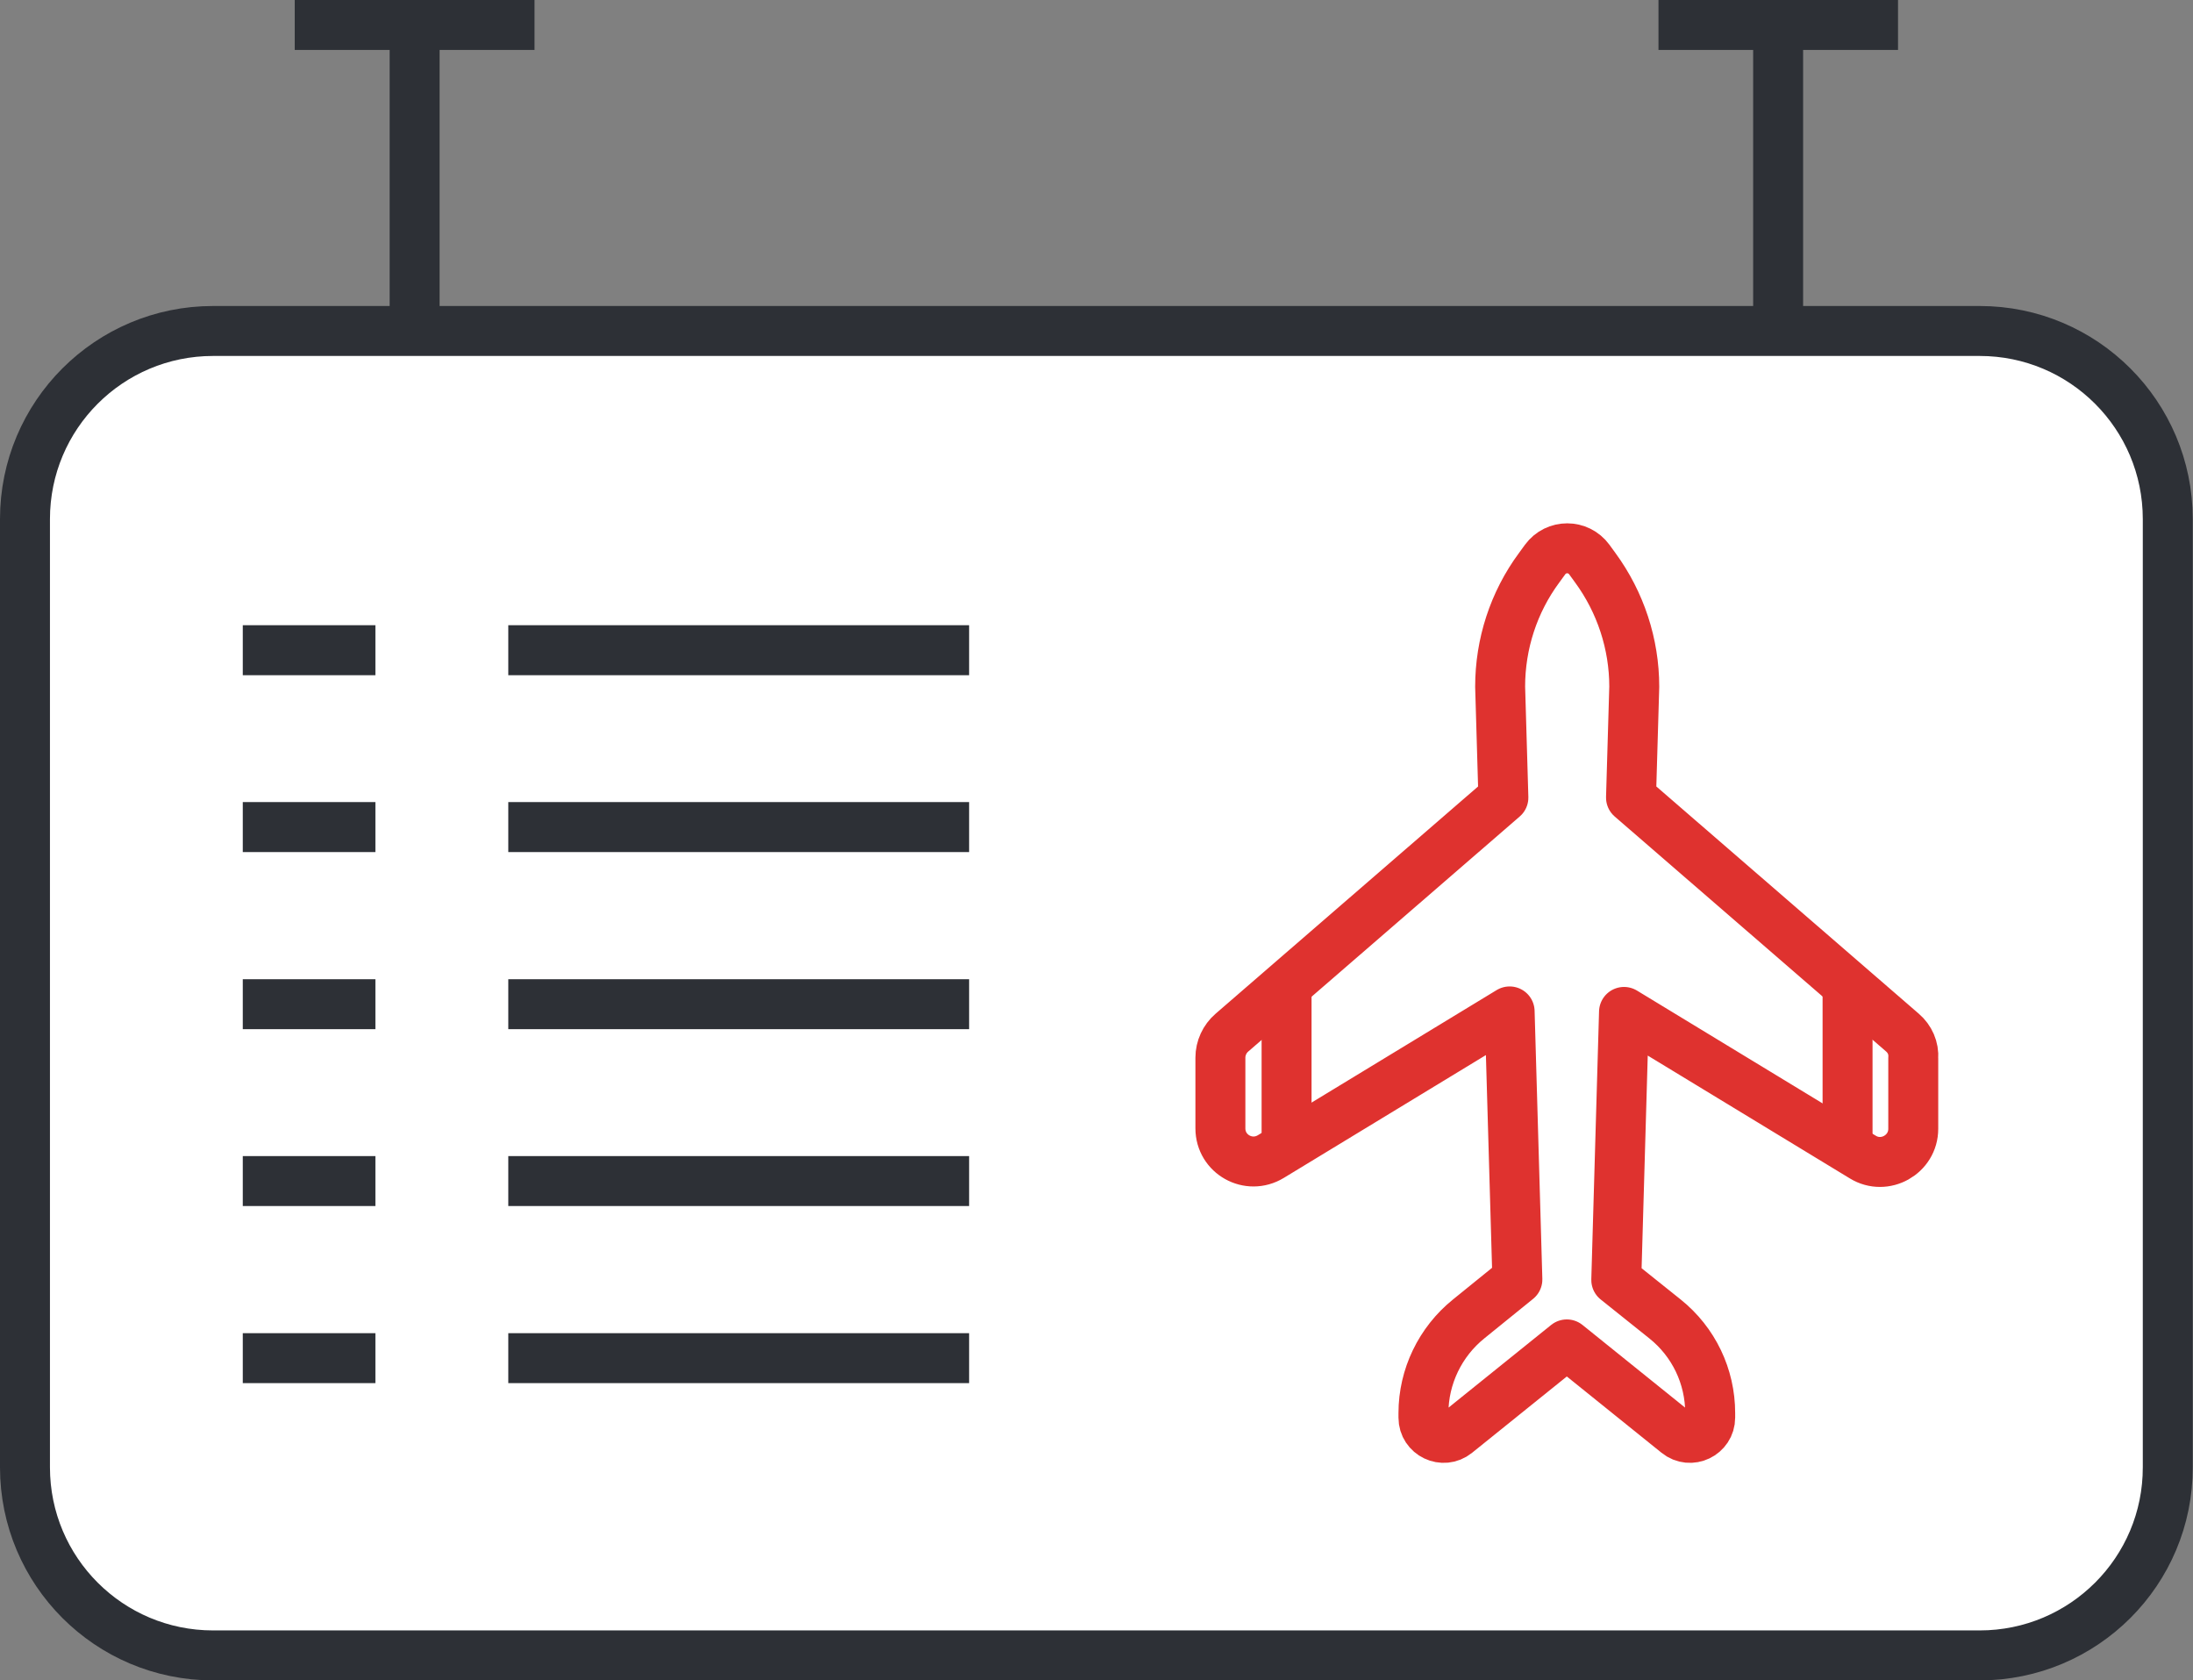<?xml version="1.0" encoding="utf-8"?>
<!-- Generator: Adobe Illustrator 26.5.0, SVG Export Plug-In . SVG Version: 6.00 Build 0)  -->
<svg version="1.1" id="Layer_3" xmlns="http://www.w3.org/2000/svg" xmlns:xlink="http://www.w3.org/1999/xlink" x="0px" y="0px"
	 viewBox="0 0 87.8 67.27" style="enable-background:new 0 0 87.8 67.27;" xml:space="preserve">
<rect x="0" y="0" width="87.8" height="67.27" fill="#808080" stroke="none"/>
<style type="text/css">
	.st0{fill:#FFFFFF;stroke:#2D3036;stroke-width:2;stroke-linejoin:round;stroke-miterlimit:10;}
	.st1{fill:#FFFFFF;stroke:#DF322F;stroke-width:2;stroke-linejoin:round;stroke-miterlimit:10;}
	.st2{fill:none;stroke:#DF322F;stroke-width:2;stroke-linejoin:round;stroke-miterlimit:10;}
</style>
<path class="st0" d="M79.26,66.27H8.53C4.37,66.27,1,62.9,1,58.74V20.78c0-4.16,3.37-7.53,7.53-7.53h70.73
	c4.16,0,7.53,3.37,7.53,7.53v37.95C86.8,62.9,83.42,66.27,79.26,66.27z"/>
<line class="st0" x1="16.6" y1="13.05" x2="16.6" y2="1"/>
<line class="st0" x1="11.8" y1="1" x2="21.4" y2="1"/>
<line class="st0" x1="71.19" y1="13.05" x2="71.19" y2="1"/>
<line class="st0" x1="75.99" y1="1" x2="66.4" y2="1"/>
<path class="st1" d="M76.17,41.34L65.3,31.93l0.13-4.44c0-1.71-0.55-3.38-1.56-4.76l-0.24-0.33c-0.44-0.6-1.33-0.6-1.77,0
	l-0.24,0.33c-1.02,1.38-1.56,3.05-1.56,4.76l0.13,4.44l-10.87,9.41c-0.29,0.25-0.46,0.62-0.46,1v2.83c0,1.04,1.13,1.67,2.02,1.13
	l9.56-5.81l0.31,10.73L58.8,52.8c-1.14,0.92-1.81,2.31-1.81,3.77v0.18c0,0.68,0.79,1.06,1.32,0.63l4.42-3.56l4.42,3.56
	c0.53,0.43,1.32,0.05,1.32-0.63v-0.18c0-1.47-0.66-2.85-1.81-3.77l-1.95-1.56l0.31-10.73l9.56,5.81c0.88,0.54,2.02-0.1,2.02-1.13
	v-2.83C76.63,41.96,76.46,41.59,76.17,41.34z"/>
<line class="st2" x1="51.51" y1="39.44" x2="51.51" y2="45.93"/>
<line class="st2" x1="73.97" y1="39.44" x2="73.97" y2="45.93"/>
<line class="st0" x1="9.72" y1="26.03" x2="15.03" y2="26.03"/>
<line class="st0" x1="20.35" y1="26.03" x2="38.8" y2="26.03"/>
<line class="st0" x1="9.72" y1="33.11" x2="15.03" y2="33.11"/>
<line class="st0" x1="20.35" y1="33.11" x2="38.8" y2="33.11"/>
<line class="st0" x1="9.72" y1="40.2" x2="15.03" y2="40.2"/>
<line class="st0" x1="20.35" y1="40.2" x2="38.8" y2="40.2"/>
<line class="st0" x1="9.72" y1="47.28" x2="15.03" y2="47.28"/>
<line class="st0" x1="20.35" y1="47.28" x2="38.8" y2="47.28"/>
<line class="st0" x1="9.72" y1="54.37" x2="15.03" y2="54.37"/>
<line class="st0" x1="20.35" y1="54.37" x2="38.8" y2="54.37"/>
</svg>
